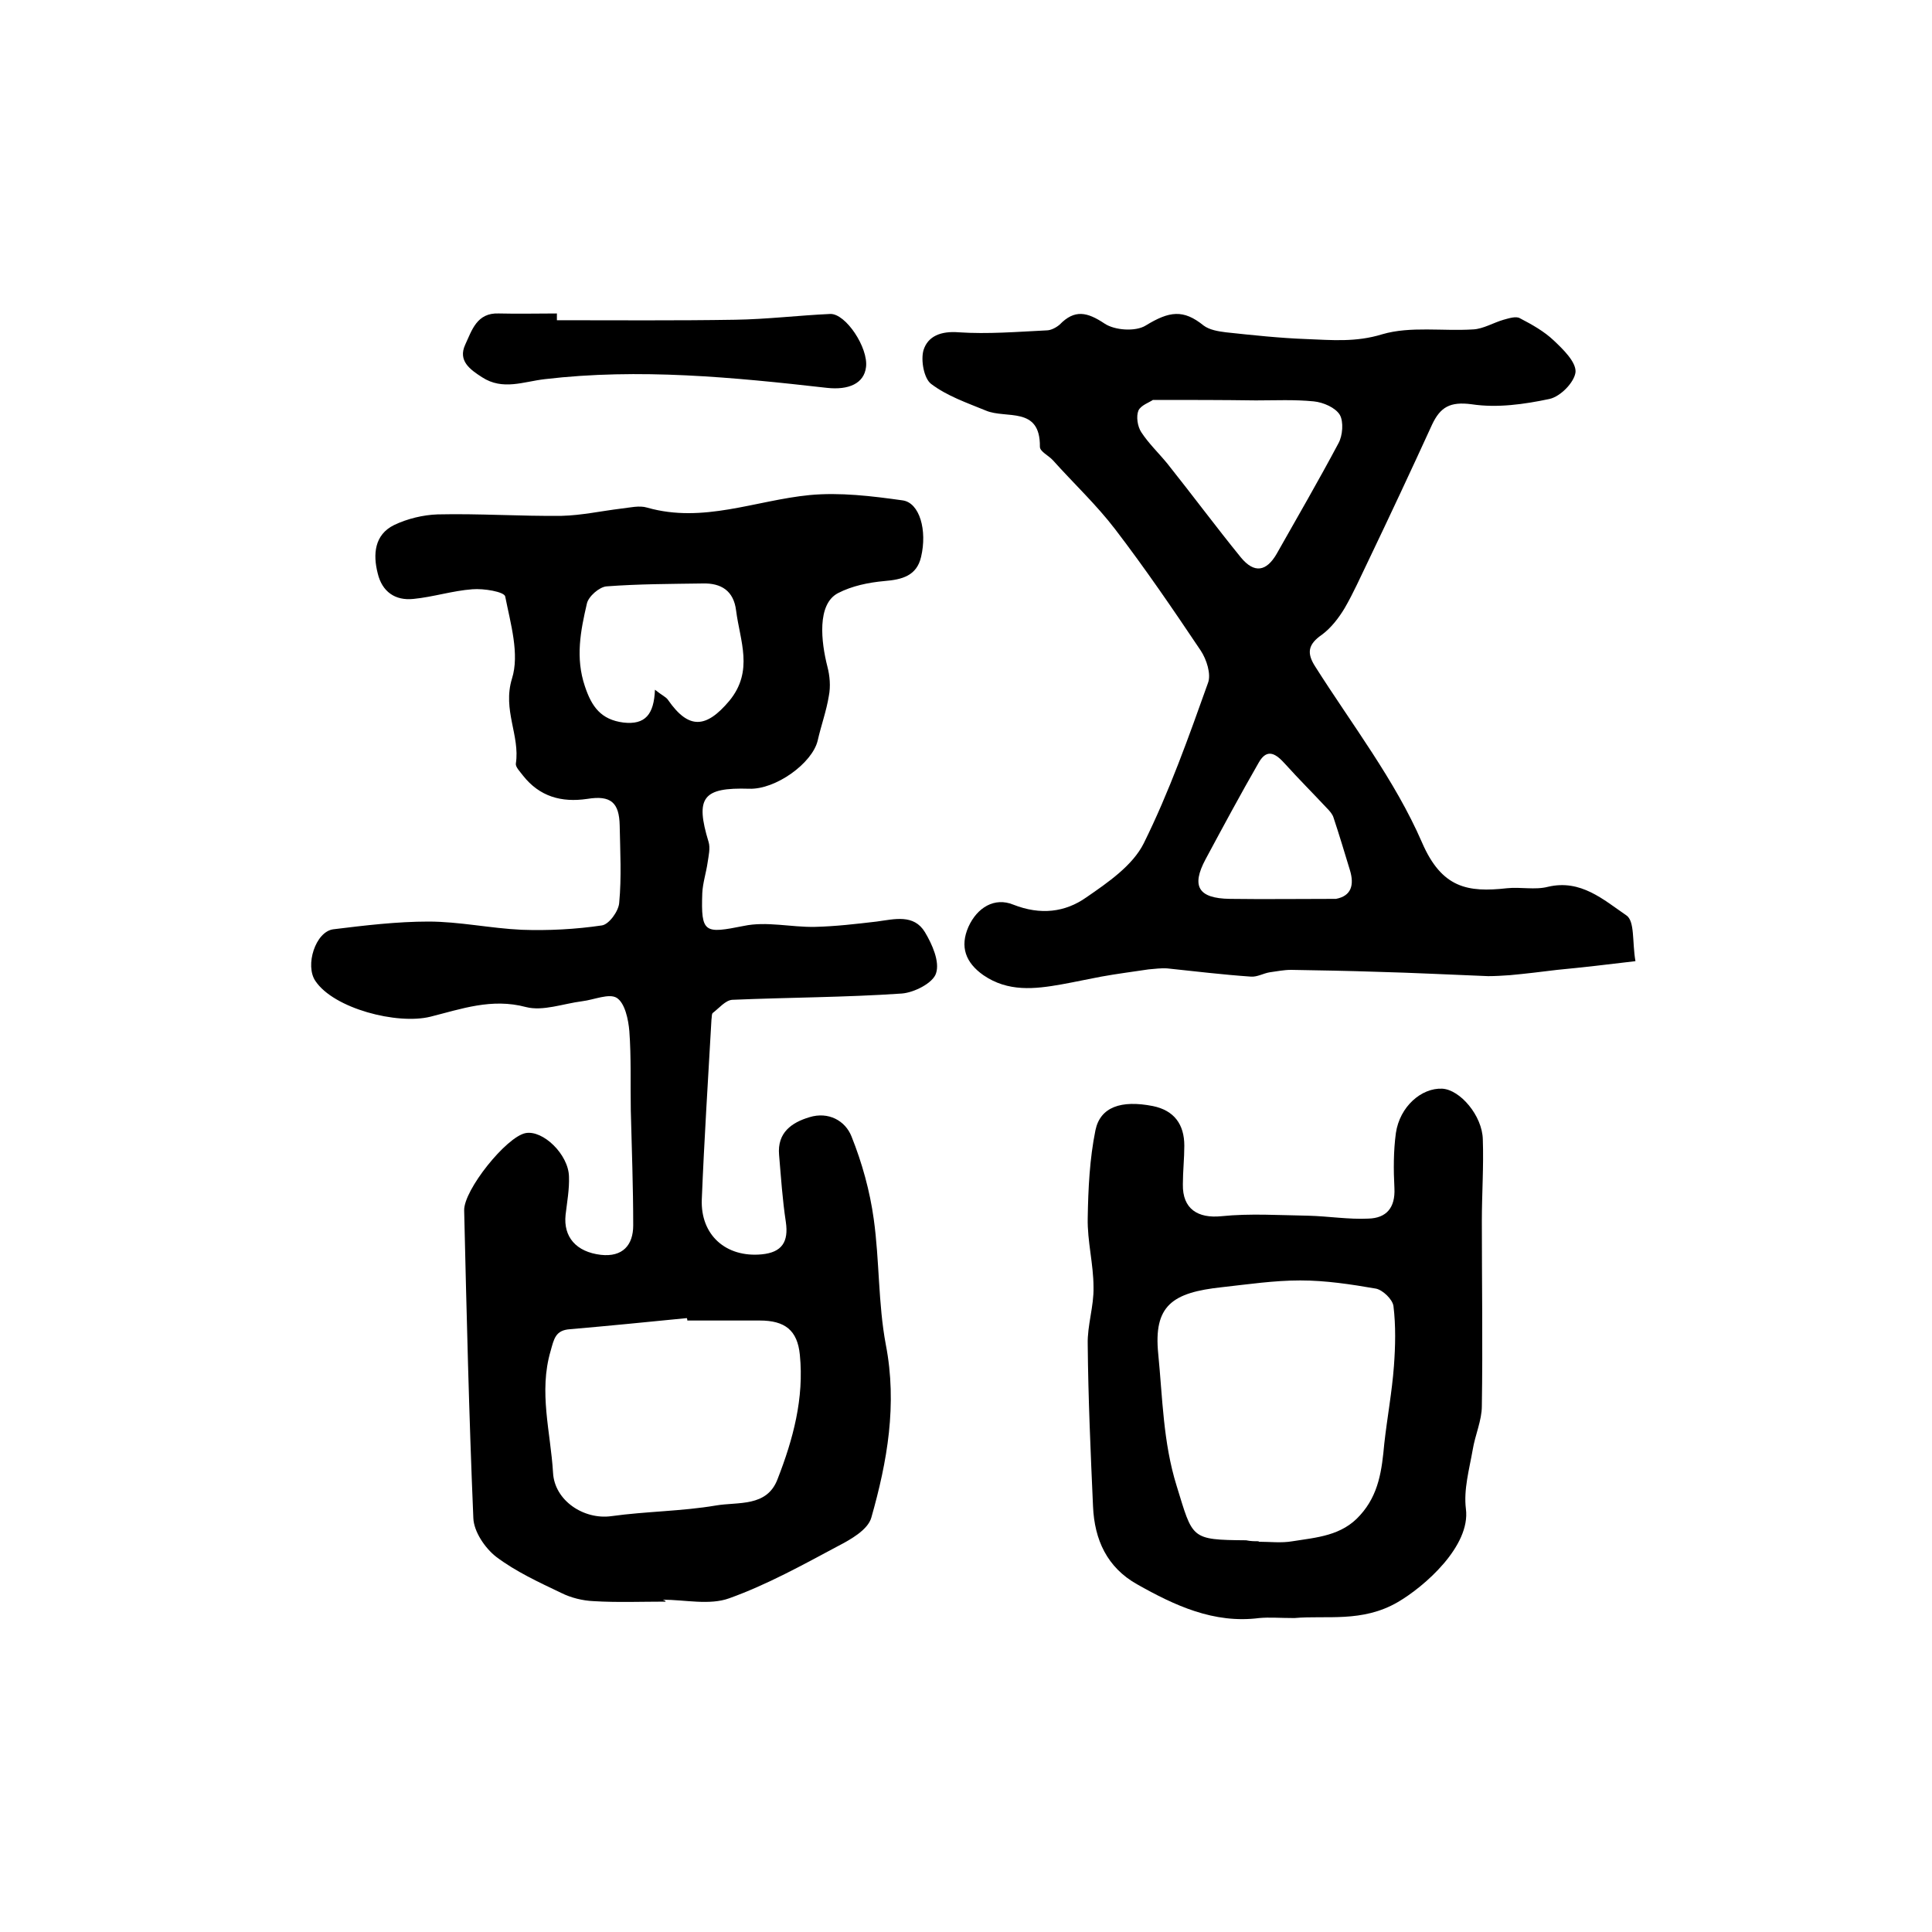 <?xml version="1.0" encoding="utf-8"?>
<!-- Generator: Adobe Illustrator 22.0.0, SVG Export Plug-In . SVG Version: 6.00 Build 0)  -->
<svg version="1.1" id="图层_1" xmlns="http://www.w3.org/2000/svg" xmlns:xlink="http://www.w3.org/1999/xlink" x="0px" y="0px"
	 viewBox="0 0 400 400" style="enable-background:new 0 0 400 400;" xml:space="preserve">
<style type="text/css">
	.st0{fill:#FFFFFF;}
</style>
<g>
	
	<path d="M137.8,331.6c-5,0-10,0.2-14.9-0.1c-2.3-0.1-4.7-0.7-6.7-1.7c-4.6-2.2-9.4-4.4-13.5-7.5c-2.3-1.8-4.6-5.2-4.7-8
		c-0.9-21.2-1.4-42.4-1.9-63.7c-0.1-4.2,8.7-15.2,12.7-16c3.6-0.7,8.9,4.4,9,9c0.1,2.6-0.4,5.3-0.7,7.9c-0.5,4.6,2.2,7.7,7.3,8.3
		c4.5,0.5,6.7-2,6.7-6.1c0-7.9-0.3-15.9-0.5-23.8c-0.1-5.5,0.1-11-0.3-16.4c-0.2-2.4-0.9-5.8-2.6-6.9c-1.6-1-4.7,0.4-7.2,0.7
		c-3.9,0.5-8.1,2.1-11.6,1.2c-7.1-1.9-13.4,0.4-19.8,2c-6.9,1.7-20-1.7-23.8-7.4c-2.2-3.2,0-10.2,3.7-10.7
		c6.5-0.8,13.2-1.6,19.7-1.6c6.4,0,12.8,1.4,19.3,1.7c5.5,0.2,11.2-0.1,16.6-0.9c1.5-0.2,3.5-3,3.6-4.7c0.5-5.3,0.2-10.6,0.1-16
		c-0.1-4.7-1.8-6.3-6.7-5.5c-5.4,0.8-9.9-0.5-13.3-4.8c-0.6-0.8-1.6-1.8-1.5-2.5c0.9-5.8-2.8-11.1-0.8-17.6c1.6-5.1-0.3-11.4-1.4-17
		c-0.2-1-4.5-1.7-6.8-1.5c-4.1,0.3-8.1,1.6-12.2,2c-3.8,0.4-6.5-1.5-7.4-5.3c-1-3.9-0.7-8,3.4-10c2.7-1.3,6-2.1,9-2.2
		c8.6-0.2,17.1,0.4,25.7,0.3c4.1-0.1,8.2-1,12.3-1.5c1.8-0.2,3.8-0.7,5.4-0.2c11.6,3.3,22.4-1.5,33.6-2.6c6.3-0.6,12.9,0.2,19.3,1.1
		c3.5,0.5,5.1,6.2,3.8,11.7c-0.9,3.9-3.9,4.7-7.6,5c-3.3,0.3-6.7,1-9.6,2.5c-4.4,2.3-3.5,10.1-2.2,15.2c0.5,1.9,0.7,4.1,0.3,6.1
		c-0.5,3.1-1.6,6.1-2.3,9.2c-1.1,4.7-8.7,10.2-14.2,10c-9.6-0.3-11.2,1.8-8.4,11c0.4,1.3,0,2.9-0.2,4.3c-0.3,2.1-1,4.2-1.1,6.3
		c-0.3,8.4,0.5,8.4,8.6,6.8c4.7-1,9.8,0.3,14.7,0.2c4.3-0.1,8.5-0.6,12.8-1.1c3.7-0.5,7.7-1.6,10,2.2c1.5,2.5,3.1,6.1,2.3,8.5
		c-0.6,2-4.5,4-7.1,4.2c-11.7,0.8-23.4,0.8-35.1,1.3c-1.4,0.1-2.7,1.7-4,2.7c-0.3,0.2-0.2,0.9-0.3,1.4c-0.7,12.4-1.5,24.8-2,37.2
		c-0.3,7.4,5,12.1,12.4,11.4c4.2-0.4,5.6-2.6,5-6.7c-0.7-4.6-1-9.2-1.4-13.9c-0.4-4.6,2.6-6.7,6.3-7.8c3.9-1.2,7.4,0.7,8.7,4
		c2.2,5.5,3.8,11.3,4.6,17.1c1.2,8.6,0.9,17.5,2.5,26c2.4,12.4,0.3,24.2-3,35.8c-0.7,2.5-4.2,4.5-6.9,5.9c-7.3,3.9-14.7,8-22.5,10.8
		c-4.1,1.5-9.2,0.3-13.8,0.3C137.8,331.4,137.8,331.5,137.8,331.6z M142.3,273.4c0-0.2,0-0.3-0.1-0.5c-8.1,0.8-16.1,1.6-24.2,2.3
		c-3,0.2-3.3,2-4,4.5c-2.5,8.5,0,16.8,0.5,25.2c0.3,5.8,6.4,9.8,12.1,9c7.2-1,14.5-1,21.6-2.2c4.6-0.8,10.6,0.4,12.8-5.5
		c3.2-8.2,5.5-16.7,4.6-25.7c-0.5-5.1-3.1-7.1-8.3-7.1C152.3,273.4,147.3,273.4,142.3,273.4z M135.6,142.8c1.5,1.2,2.3,1.5,2.7,2.1
		c4.3,6.2,7.9,5.9,12.7,0.2c5.1-6.2,2.2-12.4,1.4-18.7c-0.5-4.1-3.1-5.7-6.9-5.6c-6.7,0.1-13.3,0.1-19.9,0.6
		c-1.5,0.1-3.8,2.1-4.1,3.6c-1.3,5.6-2.4,11.2-0.4,17.1c1.4,4.2,3.3,6.9,8,7.5C133.6,150.1,135.4,147.9,135.6,142.8z"/>
	<path d="M338.6,199c-5.8,0.7-11,1.3-16.2,1.8c-3.3,0.4-6.5,0.8-9.8,1.1c-1.5,0.1-3,0.2-4.5,0.2c-7.7-0.3-15.4-0.7-23.1-0.9
		c-5.9-0.2-11.8-0.3-17.7-0.4c-1.5,0-2.9,0.3-4.4,0.5c-1.3,0.2-2.6,1-3.9,0.9c-5.8-0.4-11.6-1.1-17.3-1.7c-1.3-0.1-2.6,0.1-3.9,0.2
		c-3.3,0.5-6.5,0.9-9.8,1.5c-2.7,0.5-5.4,1.1-8.2,1.6c-5.6,1-11.1,1.6-16.2-1.9c-3.7-2.6-4.9-5.9-3.1-10c1.8-4,5.4-6.2,9.3-4.6
		c5.6,2.2,10.7,1.6,15.1-1.5c4.5-3.1,9.6-6.6,11.9-11.2c5.3-10.7,9.3-22,13.3-33.2c0.7-1.8-0.3-4.9-1.5-6.7
		c-5.7-8.5-11.5-17-17.7-25.1c-3.9-5.1-8.6-9.5-12.9-14.3c-0.9-1-2.7-1.8-2.7-2.8c0.1-8.5-7-5.7-11.2-7.5c-3.9-1.6-8-3-11.3-5.5
		c-1.5-1.1-2.2-4.9-1.6-7c0.9-2.9,3.6-4,7.3-3.7c6,0.4,12.1-0.1,18.2-0.4c0.9,0,2-0.6,2.7-1.2c3.1-3.2,5.7-2.6,9.3-0.2
		c2.1,1.4,6.4,1.7,8.5,0.4c4.9-3,7.8-3.4,12,0c1.2,0.9,3,1.2,4.6,1.4c5.6,0.6,11.2,1.2,16.7,1.4c5.2,0.2,10.2,0.7,15.7-1
		c5.8-1.7,12.5-0.6,18.8-1c2.1-0.1,4.2-1.4,6.3-2c1.1-0.3,2.6-0.8,3.4-0.3c2.5,1.3,5,2.7,7,4.6c1.9,1.8,4.6,4.4,4.5,6.5
		c-0.2,2.1-3.1,5.1-5.4,5.6c-5.2,1.1-10.8,1.9-16.1,1.1c-4.5-0.6-6.5,0.6-8.2,4.2c-4.3,9.4-8.7,18.8-13.2,28.2
		c-1.6,3.3-3.1,6.7-4.9,9.8c-1.2,2-2.8,4.1-4.7,5.5c-2.9,2-3.2,3.8-1.4,6.6c7.6,12,16.5,23.5,22.1,36.4c4.1,9.5,9.5,10.4,17.6,9.5
		c2.8-0.3,5.8,0.4,8.5-0.3c6.8-1.6,11.5,2.7,16.2,5.9C338.5,190.7,337.9,194.9,338.6,199z M238.7,82.8c-0.7,0.5-2.5,1.1-3,2.2
		c-0.5,1.2-0.2,3.3,0.6,4.5c1.5,2.3,3.6,4.3,5.4,6.5c5.1,6.4,10,13,15.2,19.4c2.8,3.4,5.3,2.9,7.4-0.7c4.3-7.6,8.7-15.2,12.8-22.9
		c0.9-1.6,1.1-4.5,0.3-5.9c-0.9-1.5-3.4-2.6-5.4-2.8c-4-0.4-8-0.2-12-0.2C253.1,82.8,246.3,82.8,238.7,82.8z M276.6,186.1
		c3.2-0.6,3.8-2.9,2.9-5.9c-1.1-3.6-2.2-7.3-3.4-10.9c-0.2-0.7-0.8-1.4-1.4-2c-2.9-3.1-5.8-6-8.6-9.1c-1.8-2-3.7-3.5-5.5-0.3
		c-3.8,6.6-7.4,13.3-11,20c-3,5.6-1.5,8.1,5,8.2C261.8,186.2,269,186.1,276.6,186.1z"/>
	<path d="M268,335c-3,0-5.2-0.2-7.3,0c-9.4,1.2-17.5-2.6-25.3-7c-6.2-3.5-8.8-9.2-9.1-16.1c-0.5-11.2-1-22.4-1.1-33.6
		c-0.1-3.9,1.3-7.9,1.2-11.8c0-4.8-1.3-9.5-1.2-14.3c0.1-6.1,0.4-12.3,1.6-18.2c1-4.8,5.3-6.3,11.9-5c4.4,0.9,6.5,3.8,6.5,8.2
		c0,2.7-0.3,5.3-0.3,8c-0.1,5.1,3.1,7.1,8,6.6c5.9-0.6,12-0.2,18-0.1c4.1,0.1,8.3,0.8,12.4,0.6c3.7-0.1,5.6-2.2,5.4-6.3
		c-0.2-3.8-0.2-7.7,0.3-11.4c0.8-5.5,5.3-9.4,9.6-9.2c3.7,0.2,8.3,5.6,8.4,10.5c0.2,5.6-0.2,11.3-0.2,16.9c0,12.8,0.2,25.5,0,38.3
		c0,3-1.4,6-1.9,9.1c-0.7,4-1.9,8.2-1.4,12.2c1,7.7-8.6,16.1-14.1,19.3C282,336,274.6,334.4,268,335z M260.6,319.1c0,0,0,0.1,0,0.1
		c2.3,0,4.7,0.3,7-0.1c5-0.8,10.2-1.1,14-5.4c3.9-4.3,4.5-9.4,5-14.8c0.6-5.4,1.6-10.7,2-16.1c0.3-4.1,0.4-8.3-0.1-12.4
		c-0.2-1.4-2.2-3.3-3.6-3.6c-5.2-0.9-10.4-1.7-15.7-1.7c-5.4,0-10.8,0.8-16.2,1.4c-10.3,1.1-14.2,3.8-13.2,13.8
		c0.9,9.1,1,18.3,3.8,27.3c3.4,11,2.8,11.2,14.4,11.3C258.9,319.1,259.8,319.1,260.6,319.1z"/>
	<path d="M115.3,66.3c12.3,0,24.6,0.1,36.9-0.1c6.6-0.1,13.1-0.9,19.7-1.2c3.2-0.1,7.9,7,7.4,11c-0.4,3.4-3.6,4.8-8.1,4.3
		c-19.4-2.2-38.9-4.1-58.4-1.8c-4.4,0.5-8.7,2.4-13-0.4c-2.5-1.6-5-3.4-3.5-6.7c1.4-3,2.4-6.7,7-6.5c4,0.1,8,0,12,0
		C115.3,65.4,115.3,65.9,115.3,66.3z"/>
	
	
	
	
	
</g>
</svg>
